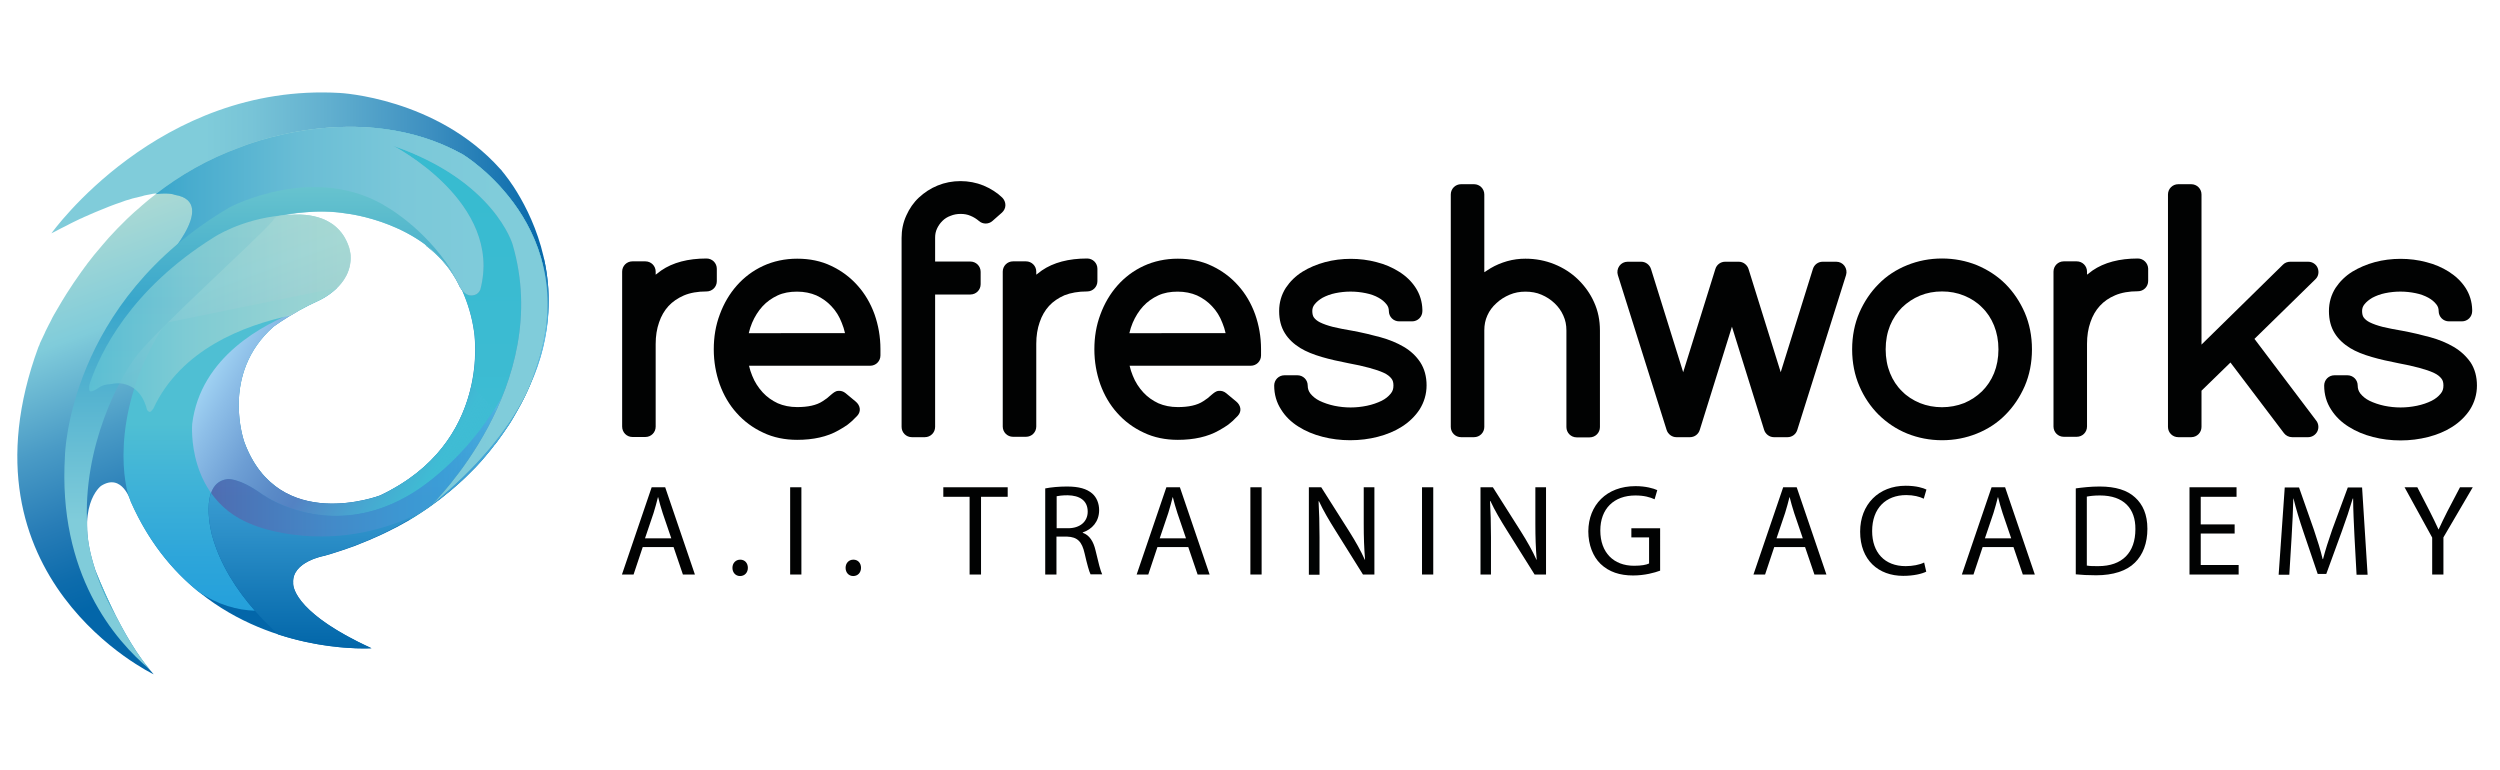<svg xmlns="http://www.w3.org/2000/svg" xmlns:xlink="http://www.w3.org/1999/xlink" id="Layer_1" x="0px" y="0px" viewBox="0 0 1312.4 404.2" style="enable-background:new 0 0 1312.4 404.2;" xml:space="preserve"> <style type="text/css"> .st0{fill:url(#SVGID_1_);} .st1{fill:url(#SVGID_00000116205291776913460260000005343142386897272740_);} .st2{fill:#0A1B21;} .st3{fill:url(#SVGID_00000014612730909315266420000015577956463943454365_);} .st4{fill:#F5E71B;} .st5{fill:url(#SVGID_00000054980745071736467130000004156635761592991660_);} .st6{fill:#4DBED4;} .st7{fill:url(#SVGID_00000119829019208005115980000007609928900905895345_);} .st8{fill:url(#SVGID_00000060743154275915128410000013051698020455148184_);} .st9{opacity:0.9;fill:url(#SVGID_00000124133279234436623160000012222382665460668818_);} .st10{fill:url(#SVGID_00000070826021501983619500000005066706444884113557_);} .st11{fill:url(#SVGID_00000018921084905598951350000016567883509769662627_);} .st12{fill:url(#SVGID_00000021109480338694793590000000056258785037387704_);} .st13{fill:url(#SVGID_00000036937239561377749080000005774565957680036741_);} .st14{fill:url(#SVGID_00000103983717769272469330000002417651624384125081_);} .st15{fill:url(#SVGID_00000120544266667673224820000000819999540805323144_);} .st16{fill:url(#SVGID_00000026135956850848744700000007867785571909836674_);} .st17{fill:url(#SVGID_00000076584885544652955300000012814440972897320364_);} .st18{fill:url(#SVGID_00000062184042215671870860000010285335952716730811_);} .st19{fill:url(#SVGID_00000174588360013855826840000004087188074471261118_);} .st20{opacity:0.8;fill:url(#SVGID_00000097495895178489427640000000445286779983943612_);} .st21{fill:#010202;} </style> <g> <g> <linearGradient id="SVGID_1_" gradientUnits="userSpaceOnUse" x1="288.15" y1="156.613" x2="27.113" y2="156.613"> <stop offset="0" style="stop-color:#0366A9"></stop> <stop offset="0.238" style="stop-color:#3D8FC0"></stop> <stop offset="0.442" style="stop-color:#61AFCF"></stop> <stop offset="0.599" style="stop-color:#78C4D7"></stop> <stop offset="0.691" style="stop-color:#80CCDA"></stop> </linearGradient> <path class="st0" d="M269.6,98L269.6,98c-1-1.5-1.9-2.8-2.7-3.9c0,0,0-0.1-0.1-0.1c-0.8-1.1-1.5-2-2.1-2.8c0,0,0,0-0.1-0.1 c-0.3-0.4-0.5-0.7-0.8-1c0,0-0.1-0.1-0.1-0.1c-0.2-0.3-0.4-0.5-0.5-0.7c0,0,0,0,0,0c-0.2-0.2-0.3-0.3-0.4-0.4c0,0,0,0-0.1-0.1 c0-0.1-0.1-0.1-0.1-0.1c-33.4-37.4-84.2-39.9-84.2-39.9c-95.1-5.5-151.4,73.7-151.4,73.7c1.7-0.9,3.4-1.7,5-2.6 c0.5-0.3,1-0.5,1.6-0.8c1.1-0.5,2.1-1.1,3.1-1.6c0.6-0.3,1.2-0.6,1.8-0.9c0.9-0.4,1.8-0.9,2.7-1.3c0.6-0.3,1.2-0.6,1.8-0.8 c0.8-0.4,1.6-0.8,2.4-1.1c0.6-0.3,1.2-0.5,1.8-0.8c0.8-0.3,1.5-0.7,2.3-1c0.6-0.2,1.1-0.5,1.7-0.7c0.8-0.3,1.5-0.6,2.2-0.9 c0.5-0.2,1-0.4,1.5-0.6c0.8-0.3,1.5-0.6,2.2-0.9c0.4-0.2,0.9-0.3,1.3-0.5c0.8-0.3,1.6-0.6,2.4-0.9c0.3-0.1,0.6-0.2,0.9-0.3 c1.1-0.4,2.1-0.7,3.1-1.1c0.2-0.1,0.4-0.1,0.5-0.2c0.8-0.3,1.6-0.5,2.4-0.7c0.3-0.1,0.6-0.2,0.9-0.3c0.6-0.2,1.2-0.4,1.8-0.5 c0.3-0.1,0.6-0.2,0.9-0.2c0.6-0.1,1.1-0.3,1.6-0.4c0.3-0.1,0.6-0.1,0.8-0.2c0.5-0.1,1-0.2,1.5-0.4c0.2-0.1,0.5-0.1,0.7-0.2 c0.5-0.1,1-0.2,1.5-0.3c0.2,0,0.4-0.1,0.6-0.1c0.5-0.1,1-0.2,1.5-0.3c0.1,0,0.3,0,0.4-0.1c0.6-0.1,1.1-0.2,1.6-0.2 c0,0,0.1,0,0.1,0c7.4-0.9,10,0.4,10,0.4c24.4,4-8,37.4-8,37.4l30.9-21.4l24.9-9.5l31.9-4l31.9,11l16.4,8l4.2,5.5 c5.9,4.5,11.4,10.3,15.5,17.4c0.8,1.4,1.5,2.8,2.2,4.3c1.6,2.2,3.4,4.1,5.9,4c2.5-0.1,3.8-1.3,4.6-2.9 c12.3-46-45.8-75.7-45.8-75.7c53.3,18.4,62.8,51.8,62.8,51.8c21.7,74.2-42.3,136.5-42.3,136.5c24.1-19.5,39.6-38.8,48.9-57 c1.1-2,2-4.1,2.9-6.1c0-0.1,0-0.1,0.1-0.2c1.8-4,3.3-8,4.5-11.9c0-0.1,0-0.1,0.1-0.2c1.2-3.9,2.2-7.8,2.9-11.6c0,0,0,0,0,0 C293.3,141.3,278.8,112.1,269.6,98z"></path> <linearGradient id="SVGID_00000160872016229801005540000007637064430362410154_" gradientUnits="userSpaceOnUse" x1="197.876" y1="339.282" x2="105.275" y2="84.863"> <stop offset="0.26" style="stop-color:#0366A9"></stop> <stop offset="0.326" style="stop-color:#0E6CAC"></stop> <stop offset="0.435" style="stop-color:#287DB7"></stop> <stop offset="0.576" style="stop-color:#4A9BC6"></stop> <stop offset="0.739" style="stop-color:#79C5D8"></stop> <stop offset="0.763" style="stop-color:#80CCDA"></stop> <stop offset="1" style="stop-color:#B1DBD3"></stop> </linearGradient> <path style="fill:url(#SVGID_00000160872016229801005540000007637064430362410154_);" d="M242.8,81 c-54.3-30.1-116.6-3.7-116.6-3.7c-17.1,6.2-31.8,14.8-44.4,24.6c-2.5,1.9-4.8,3.8-7.1,5.8c-0.3,0.3-0.7,0.6-1,0.9 c-1,0.9-2,1.7-3,2.6c-0.4,0.3-0.7,0.7-1.1,1c-1,0.9-2,1.8-2.9,2.7c-0.2,0.2-0.3,0.3-0.5,0.5c-3.2,3.1-6.2,6.2-9.1,9.4 c-0.2,0.2-0.4,0.5-0.6,0.7c-0.9,1-1.8,2-2.6,3c-0.2,0.2-0.3,0.4-0.5,0.6c-2.8,3.2-5.4,6.4-7.8,9.6c-0.1,0.1-0.1,0.1-0.1,0.2 c-0.8,1-1.5,2-2.2,3c-0.1,0.2-0.3,0.3-0.4,0.5c-3,4.2-5.7,8.2-8.1,12c-0.1,0.2-0.2,0.3-0.3,0.5c-0.6,0.9-1.1,1.8-1.6,2.6 c-0.1,0.1-0.1,0.2-0.2,0.3c-1.6,2.7-3.1,5.2-4.4,7.5c-0.1,0.1-0.1,0.3-0.2,0.4c-0.4,0.7-0.8,1.4-1.1,2.1c-0.1,0.2-0.2,0.4-0.3,0.6 c-0.3,0.7-0.7,1.3-1,1.9c0,0.1-0.1,0.1-0.1,0.2c-0.7,1.3-1.3,2.5-1.8,3.6c0,0.1-0.1,0.2-0.1,0.3c-0.2,0.5-0.4,0.9-0.6,1.3 c-0.1,0.2-0.2,0.4-0.3,0.6c-0.2,0.4-0.3,0.7-0.5,1.1c-0.1,0.2-0.2,0.4-0.3,0.6c-0.3,0.6-0.5,1.1-0.7,1.5c-0.1,0.1-0.1,0.3-0.2,0.4 c-0.1,0.2-0.2,0.4-0.2,0.6c-0.1,0.2-0.1,0.3-0.2,0.5c-0.1,0.1-0.1,0.2-0.1,0.3c-0.1,0.1-0.1,0.3-0.2,0.4c0,0.1,0,0.1-0.1,0.2 c0,0.1-0.1,0.2-0.1,0.2c-44.8,121.8,60.5,171.9,60.5,171.9C63.5,335.1,50,299.2,50,299.2c-11.2-33.6,3-44.1,3-44.1 c11.2-7.2,15.7,8.2,15.7,8.2c10.2,23.2,24.6,39.4,40.1,50.8c39.7,29.3,86.2,26.2,86.2,26.2c-38.5-17.7-41-31.1-41.1-33.8 c0-0.3,0-0.5,0-0.5c-0.7-11.2,16.4-14.2,16.4-14.2c2.6-0.7,5-1.5,7.5-2.3c0.7-0.2,1.4-0.5,2.1-0.7c1.9-0.6,3.7-1.3,5.5-1.9 c0.6-0.2,1.2-0.4,1.8-0.7c2.3-0.9,4.5-1.8,6.7-2.7c0.3-0.1,0.6-0.3,0.9-0.4c1.9-0.8,3.8-1.7,5.6-2.5c0.6-0.3,1.2-0.6,1.7-0.8 c1.7-0.8,3.4-1.7,5-2.5c0.4-0.2,0.8-0.4,1.2-0.6c2-1.1,3.9-2.1,5.8-3.2c0.4-0.2,0.7-0.4,1-0.6c1.5-0.9,3-1.8,4.5-2.8 c0.5-0.3,0.9-0.6,1.4-0.9c1.6-1.1,3.2-2.1,4.7-3.2c0.1-0.1,0.3-0.2,0.4-0.3c1.7-1.2,3.3-2.4,4.9-3.6c0.3-0.3,0.7-0.5,1-0.8 c1.3-1,2.5-2,3.7-3c0.3-0.3,0.7-0.6,1-0.8c2.9-2.5,5.7-4.9,8.2-7.4c0.3-0.3,0.6-0.6,0.9-0.9c1-1,2-2,3-3c0.3-0.3,0.5-0.5,0.8-0.8 c1.2-1.2,2.3-2.5,3.4-3.7c0.1-0.2,0.3-0.3,0.4-0.5c0.9-1.1,1.8-2.1,2.7-3.2c0.3-0.3,0.6-0.7,0.9-1.1c0.8-0.9,1.5-1.9,2.2-2.8 c0.2-0.3,0.4-0.6,0.7-0.8c0.9-1.1,1.7-2.3,2.5-3.4c0.3-0.4,0.5-0.7,0.8-1.1c0.6-0.8,1.1-1.6,1.6-2.3c0.3-0.4,0.6-0.9,0.9-1.3 c0.5-0.7,1-1.5,1.5-2.2c0.3-0.5,0.6-0.9,0.9-1.4c0.5-0.8,1-1.7,1.5-2.5c0.3-0.5,0.6-1,0.9-1.6c0.3-0.5,0.5-0.9,0.8-1.4 c0.3-0.6,0.6-1.1,0.9-1.6c0.2-0.3,0.3-0.6,0.5-0.9c0.7-1.2,1.3-2.4,1.8-3.5c0.1-0.1,0.1-0.2,0.2-0.3c0.3-0.7,0.6-1.3,0.9-1.9 c3.8-8,5.2-13.1,5.2-13.1C307.8,119.9,242.8,81,242.8,81z M199.5,260.1c0,0-53.3,20.4-71.2-27.9c0,0-13-35.9,15.4-60.8 c0,0,5.3-3.9,13.3-8.4c3-1.7,6.4-3.4,10.1-5.1c0,0,17.9-7.5,16.9-23.9c0,0-1.4-24.8-34.7-21c9.8-1.9,21-2.8,32.6-0.9 c0,0,40.5,4.4,57.7,34.4c1.1,2,2.1,4.1,3.1,6.2c2.8,6.4,5,13.4,6.1,21.1C248.8,173.9,258.8,232.2,199.5,260.1z"></path> <path class="st2" d="M232,261.1c-0.3,0.3-0.7,0.5-1,0.8C231.4,261.6,231.7,261.4,232,261.1z"></path> <path class="st2" d="M245.9,249c-0.3,0.3-0.6,0.6-0.9,0.9C245.3,249.6,245.6,249.3,245.9,249z"></path> <path class="st2" d="M236.8,257.3c-0.3,0.3-0.7,0.6-1,0.8C236.1,257.8,236.4,257.6,236.8,257.3z"></path> <path class="st2" d="M187.2,286.1c-0.6,0.2-1.2,0.4-1.8,0.7C186,286.6,186.6,286.3,187.2,286.1z"></path> <path class="st2" d="M215.2,272.6c-0.4,0.2-0.7,0.4-1,0.6C214.5,273,214.8,272.8,215.2,272.6z"></path> <path class="st2" d="M194.9,283c-0.3,0.1-0.6,0.3-0.9,0.4C194.2,283.3,194.5,283.1,194.9,283z"></path> <path class="st2" d="M208.3,276.5c-0.4,0.2-0.8,0.4-1.2,0.6C207.5,276.9,207.9,276.7,208.3,276.5z"></path> <path class="st2" d="M202.2,279.6c-0.6,0.3-1.2,0.6-1.7,0.8C201,280.2,201.6,279.9,202.2,279.6z"></path> <path class="st2" d="M226.1,265.5c-0.1,0.1-0.3,0.2-0.4,0.3C225.9,265.7,226,265.6,226.1,265.5z"></path> <path class="st2" d="M179.9,288.7c-0.7,0.2-1.4,0.5-2.1,0.7C178.5,289.2,179.2,289,179.9,288.7z"></path> <path class="st2" d="M221,268.9c-0.5,0.3-0.9,0.6-1.4,0.9C220.1,269.5,220.6,269.2,221,268.9z"></path> <path class="st2" d="M257.1,236.8c-0.3,0.3-0.6,0.7-0.9,1.1C256.5,237.5,256.8,237.1,257.1,236.8z"></path> <path class="st2" d="M253.5,241c-0.1,0.2-0.3,0.3-0.4,0.5C253.2,241.3,253.4,241.2,253.5,241z"></path> <path class="st2" d="M248.9,246c0.3-0.3,0.5-0.5,0.8-0.8C249.4,245.4,249.2,245.7,248.9,246z"></path> <path class="st2" d="M153.9,306.5c0-0.3,0-0.5,0-0.5S153.9,306.1,153.9,306.5z"></path> <linearGradient id="SVGID_00000066478643938729375060000009460277478537711776_" gradientUnits="userSpaceOnUse" x1="241.12" y1="8.784" x2="241.12" y2="286.913"> <stop offset="0" style="stop-color:#34BACE"></stop> <stop offset="0.907" style="stop-color:#3FBCD4"></stop> </linearGradient> <path style="fill:url(#SVGID_00000066478643938729375060000009460277478537711776_);" d="M242.8,81c-15.9-8.8-32.4-12.8-47.9-14 c-1.1,15.4,4.1,28.4,19.2,39.9c12.7,9.7,24.8,21,28.6,37.1c0.6,2.5,0,4.6-1.2,6.2c0.4,0.9,0.9,1.7,1.3,2.6 c2.8,6.4,5,13.4,6.1,21.1c0,0,9.4,54.7-44,83.5c3.7,4.9,7.1,10,10,15.4c0.1-0.1,0.2-0.1,0.3-0.2c1.5-0.9,3-1.8,4.5-2.8 c0.5-0.3,0.9-0.6,1.4-0.9c1.6-1.1,3.2-2.1,4.7-3.2c0.1-0.1,0.3-0.2,0.4-0.3c1.7-1.2,3.3-2.4,4.9-3.6c0.3-0.3,0.7-0.5,1-0.8 c1.3-1,2.5-2,3.7-3c0.3-0.3,0.7-0.6,1-0.8c2.9-2.5,5.7-4.9,8.2-7.4c0.3-0.3,0.6-0.6,0.9-0.9c1-1,2-2,3-3c0.3-0.3,0.5-0.5,0.8-0.8 c1.2-1.2,2.3-2.5,3.4-3.7c0.1-0.2,0.3-0.3,0.4-0.5c0.9-1.1,1.8-2.1,2.7-3.2c0.3-0.3,0.6-0.7,0.9-1.1c0.8-0.9,1.5-1.9,2.2-2.8 c0.2-0.3,0.4-0.6,0.7-0.8c0.9-1.1,1.7-2.3,2.5-3.4c0.3-0.4,0.5-0.7,0.8-1.1c0.6-0.8,1.1-1.6,1.6-2.3c0.3-0.4,0.6-0.9,0.9-1.3 c0.5-0.7,1-1.5,1.5-2.2c0.3-0.5,0.6-0.9,0.9-1.4c0.5-0.8,1-1.7,1.5-2.5c0.3-0.5,0.6-1,0.9-1.6c0.3-0.5,0.5-0.9,0.8-1.4 c0.3-0.6,0.6-1.1,0.9-1.6c0.2-0.3,0.3-0.6,0.5-0.9c0.7-1.2,1.3-2.4,1.8-3.5c0.1-0.1,0.1-0.2,0.2-0.3c0.3-0.7,0.6-1.3,0.9-1.9 c3.8-8,5.2-13.1,5.2-13.1C307.8,119.9,242.8,81,242.8,81z"></path> <path class="st4" d="M68.7,263.4c0,0-0.3-0.9-0.8-2.2C68.4,262.6,68.7,263.4,68.7,263.4z"></path> <linearGradient id="SVGID_00000178905431234825222900000010621895095163954346_" gradientUnits="userSpaceOnUse" x1="120.963" y1="320.668" x2="120.963" y2="151.215"> <stop offset="0" style="stop-color:#24A0DB"></stop> <stop offset="0.162" style="stop-color:#2DA5DA"></stop> <stop offset="0.431" style="stop-color:#42B5D7"></stop> <stop offset="0.581" style="stop-color:#4FBFD3"></stop> </linearGradient> <path style="fill:url(#SVGID_00000178905431234825222900000010621895095163954346_);" d="M111.3,281c0,0-7.5-27.4,8-29.4 c0,0,6-1,18.4,8c0,0,1.2,0.9,3.4,2.1l3.8-6.2c-6.7-4.9-12.6-12.3-16.7-23.3c0,0-13-35.9,15.4-60.8c0,0,5.3-3.9,13.3-8.4 c3-1.7,6.4-3.4,10.1-5.1c0,0,5.2-2.2,9.9-6.8l-90,18.4c-28,43.2-22.8,81.4-19.1,91.6c0.6,1.3,0.8,2.2,0.8,2.2 c9.2,20.8,21.7,36.1,35.4,47.2c10.5,7.2,20.8,9.8,29.8,10.1C124.2,309.7,115.5,296.3,111.3,281z"></path> <path class="st6" d="M50,299.2c-0.4-1.3-0.8-2.6-1.1-3.8c2.4,8.8,6.1,18,11.7,27.4C54.1,310,50,299.2,50,299.2z"></path> <linearGradient id="SVGID_00000109015833725560166180000001357921377551981200_" gradientUnits="userSpaceOnUse" x1="112.66" y1="192.993" x2="239.404" y2="269.148"> <stop offset="0" style="stop-color:#9FD1F2"></stop> <stop offset="8.578157e-02" style="stop-color:#8EBFE8"></stop> <stop offset="0.263" style="stop-color:#6D9ED4"></stop> <stop offset="0.403" style="stop-color:#5A8AC7"></stop> <stop offset="0.489" style="stop-color:#5382C3"></stop> <stop offset="0.683" style="stop-color:#48A4D0"></stop> <stop offset="0.856" style="stop-color:#3FBCD4"></stop> <stop offset="0.871" style="stop-color:#3FBCD4;stop-opacity:0.898"></stop> <stop offset="1" style="stop-color:#3FBCD4;stop-opacity:0"></stop> </linearGradient> <path style="fill:url(#SVGID_00000109015833725560166180000001357921377551981200_);" d="M199.5,260.1c0,0-53.3,20.4-71.2-27.9 c0,0-13-35.9,15.4-60.8c0,0,5.1-3.8,13-8.2c-18.2,6.8-51.4,24-55.8,59.3c0,0-3.5,39.8,32.4,53.3c0,0,40.3,16.9,87-6.4 c22.8-14.7,37.5-32,46.8-46.2l-19.6-20.9C243.3,221.2,231.5,245.1,199.5,260.1z"></path> <linearGradient id="SVGID_00000080897682375163046710000002351782142139726482_" gradientUnits="userSpaceOnUse" x1="198.817" y1="340.422" x2="198.817" y2="134.984"> <stop offset="0" style="stop-color:#0366A9"></stop> <stop offset="2.894473e-02" style="stop-color:#066AAC"></stop> <stop offset="0.292" style="stop-color:#2C8FC8"></stop> <stop offset="0.519" style="stop-color:#48ACDC"></stop> <stop offset="0.696" style="stop-color:#5ABDE8"></stop> <stop offset="0.803" style="stop-color:#60C4EC"></stop> <stop offset="1" style="stop-color:#0366A9"></stop> </linearGradient> <path style="fill:url(#SVGID_00000080897682375163046710000002351782142139726482_);" d="M195,340.3 c-43.3-19.9-41.1-34.4-41.1-34.4c-0.7-11.2,16.4-14.2,16.4-14.2c66.8-19.2,95.1-62.4,105.4-84.1c14.1-27.5,14.3-52.7,9.7-72.6 c-7,90-70,124.6-70,124.6c-34.7,20.7-64.5,7.7-74.3,2.1c-2.2-1.3-3.4-2.1-3.4-2.1c-12.5-9-18.4-8-18.4-8c-15.4,2-8,29.4-8,29.4 c4.2,15.3,12.9,28.6,22.5,39.6c4,4.6,8.2,8.7,12.3,12.5C172.9,341.8,195,340.3,195,340.3z"></path> <linearGradient id="SVGID_00000012435751007047057360000009666405610649676202_" gradientUnits="userSpaceOnUse" x1="110.763" y1="248.48" x2="266.979" y2="248.48"> <stop offset="0" style="stop-color:#5168AF"></stop> <stop offset="9.305651e-02" style="stop-color:#4E70B5"></stop> <stop offset="0.398" style="stop-color:#4589C8"></stop> <stop offset="0.639" style="stop-color:#3E97D3"></stop> <stop offset="0.784" style="stop-color:#3C9DD7"></stop> <stop offset="0.786" style="stop-color:#3C9DD7;stop-opacity:0.992"></stop> <stop offset="1" style="stop-color:#3C9DD7;stop-opacity:0"></stop> </linearGradient> <path style="opacity:0.9;fill:url(#SVGID_00000012435751007047057360000009666405610649676202_);" d="M254.1,240.3 C254.1,240.3,254.2,240.3,254.1,240.3c0.9-1,1.7-2,2.5-2.9c0,0,0.1-0.1,0.1-0.1c0.8-0.9,1.5-1.8,2.2-2.8c0-0.1,0.1-0.1,0.1-0.2 c0.7-0.9,1.4-1.8,2.1-2.7c0-0.1,0.1-0.1,0.1-0.2c0.7-0.9,1.3-1.8,2-2.7c0,0,0.1-0.1,0.1-0.1c0.6-0.9,1.3-1.8,1.9-2.7c0,0,0,0,0,0 c0.6-0.9,1.2-1.8,1.8-2.7l-7.6-8.1c-20,31.2-44,44.4-44,44.4c-34.7,20.7-64.5,7.7-74.3,2.1c-2.2-1.3-3.4-2.1-3.4-2.1 c-12.5-9-18.4-8-18.4-8c-4.6,0.6-7.2,3.5-8.5,7.3c4.8,6.8,11.9,13,22.4,16.9c0,0,40.3,16.9,87-6.4c0,0,0,0,0,0 c12.8-8.2,23.1-17.3,31.2-26.2c0,0,0,0,0,0C252.4,242.3,253.3,241.3,254.1,240.3z"></path> <linearGradient id="SVGID_00000071518633604184146740000004113136997869502092_" gradientUnits="userSpaceOnUse" x1="294.769" y1="302.119" x2="203.125" y2="50.33"> <stop offset="0" style="stop-color:#0366A9"></stop> <stop offset="1" style="stop-color:#80CCDA"></stop> </linearGradient> <path style="fill:url(#SVGID_00000071518633604184146740000004113136997869502092_);" d="M236.3,141.4c0,0.1,0.1,0.1,0.1,0.2 C236.3,141.6,236.3,141.5,236.3,141.4z"></path> <linearGradient id="SVGID_00000025400303913398346770000014087280419840347291_" gradientUnits="userSpaceOnUse" x1="294.297" y1="306.511" x2="200.564" y2="48.983"> <stop offset="0" style="stop-color:#0366A9"></stop> <stop offset="1" style="stop-color:#80CCDA"></stop> </linearGradient> <path style="fill:url(#SVGID_00000025400303913398346770000014087280419840347291_);" d="M232.5,136.8c0,0.1,0.1,0.1,0.1,0.2 C232.6,137,232.5,136.9,232.5,136.8z"></path> <linearGradient id="SVGID_00000153698000080680278020000012877801749448101539_" gradientUnits="userSpaceOnUse" x1="289.917" y1="301.604" x2="199.298" y2="52.631"> <stop offset="0" style="stop-color:#0366A9"></stop> <stop offset="1" style="stop-color:#80CCDA"></stop> </linearGradient> <path style="fill:url(#SVGID_00000153698000080680278020000012877801749448101539_);" d="M228.4,132.8 C228.5,132.8,228.5,132.8,228.4,132.8C228.5,132.8,228.5,132.8,228.4,132.8z"></path> <linearGradient id="SVGID_00000034792965731517586890000013454174847436247429_" gradientUnits="userSpaceOnUse" x1="288.153" y1="130.975" x2="27.109" y2="130.975"> <stop offset="0" style="stop-color:#0366A9"></stop> <stop offset="0.238" style="stop-color:#3D8FC0"></stop> <stop offset="0.442" style="stop-color:#61AFCF"></stop> <stop offset="0.599" style="stop-color:#78C4D7"></stop> <stop offset="0.691" style="stop-color:#80CCDA"></stop> </linearGradient> <path style="fill:url(#SVGID_00000034792965731517586890000013454174847436247429_);" d="M224.2,129.2c1.5,1.1,2.9,2.3,4.3,3.6 C227,131.5,225.6,130.3,224.2,129.2z"></path> <linearGradient id="SVGID_00000031172605393123972700000011553263531580960696_" gradientUnits="userSpaceOnUse" x1="288.166" y1="134.842" x2="27.064" y2="134.842"> <stop offset="0" style="stop-color:#0366A9"></stop> <stop offset="0.238" style="stop-color:#3D8FC0"></stop> <stop offset="0.442" style="stop-color:#61AFCF"></stop> <stop offset="0.599" style="stop-color:#78C4D7"></stop> <stop offset="0.691" style="stop-color:#80CCDA"></stop> </linearGradient> <path style="fill:url(#SVGID_00000031172605393123972700000011553263531580960696_);" d="M228.5,132.8c1.4,1.3,2.7,2.6,4,4 C231.2,135.4,229.9,134.1,228.5,132.8z"></path> <linearGradient id="SVGID_00000089545746141036386920000011136714278260515509_" gradientUnits="userSpaceOnUse" x1="288.155" y1="139.221" x2="27.099" y2="139.221"> <stop offset="0" style="stop-color:#0366A9"></stop> <stop offset="0.238" style="stop-color:#3D8FC0"></stop> <stop offset="0.442" style="stop-color:#61AFCF"></stop> <stop offset="0.599" style="stop-color:#78C4D7"></stop> <stop offset="0.691" style="stop-color:#80CCDA"></stop> </linearGradient> <path style="fill:url(#SVGID_00000089545746141036386920000011136714278260515509_);" d="M232.6,137c1.3,1.4,2.5,2.9,3.6,4.4 C235.1,139.9,233.9,138.4,232.6,137z"></path> <linearGradient id="SVGID_00000071533221445089893990000015643556862052122542_" gradientUnits="userSpaceOnUse" x1="288.174" y1="144.115" x2="27.02" y2="144.115"> <stop offset="0" style="stop-color:#0366A9"></stop> <stop offset="0.238" style="stop-color:#3D8FC0"></stop> <stop offset="0.442" style="stop-color:#61AFCF"></stop> <stop offset="0.599" style="stop-color:#78C4D7"></stop> <stop offset="0.691" style="stop-color:#80CCDA"></stop> </linearGradient> <path style="fill:url(#SVGID_00000071533221445089893990000015643556862052122542_);" d="M236.4,141.6c1.1,1.6,2.2,3.2,3.2,5 C238.6,144.9,237.5,143.2,236.4,141.6z"></path> <linearGradient id="SVGID_00000094591155286611062260000008194187206895199651_" gradientUnits="userSpaceOnUse" x1="250.567" y1="320.104" x2="157.966" y2="65.687"> <stop offset="0" style="stop-color:#0366A9"></stop> <stop offset="1" style="stop-color:#80CCDA"></stop> </linearGradient> <path style="fill:url(#SVGID_00000094591155286611062260000008194187206895199651_);" d="M242.8,81 c-54.3-30.1-116.6-3.7-116.6-3.7c-17.1,6.2-31.8,14.8-44.4,24.6c7.4-0.9,10,0.4,10,0.4c24.4,4-8,37.4-8,37.4l30.9-21.4l24.9-9.5 l31.9-4l31.9,11l16.4,8l4.2,5.5c0,0,0,0,0,0c1.5,1.1,2.9,2.3,4.3,3.6c0,0,0.1,0.1,0.1,0.1c1.4,1.3,2.7,2.6,4,4 c0,0.1,0.1,0.1,0.1,0.2c1.3,1.4,2.5,2.9,3.6,4.4c0,0.1,0.1,0.1,0.1,0.2c1.1,1.6,2.2,3.2,3.2,5c0.8,1.4,1.5,2.8,2.2,4.3 c1.6,2.2,3.4,4.1,5.9,4c2.5-0.1,3.8-1.3,4.6-2.9c12.3-46-45.8-75.7-45.8-75.7c53.3,18.4,62.8,51.8,62.8,51.8 c21.7,74.2-42.3,136.5-42.3,136.5c24.1-19.5,39.5-38.8,48.9-57c3.8-7.9,5.2-13,5.2-13C307.8,119.9,242.8,81,242.8,81z"></path> <linearGradient id="SVGID_00000017480011093353618790000012968615190400386696_" gradientUnits="userSpaceOnUse" x1="81.178" y1="165.597" x2="342.219" y2="165.597"> <stop offset="0" style="stop-color:#38A6CB"></stop> <stop offset="7.016034e-02" style="stop-color:#48ACCE"></stop> <stop offset="0.291" style="stop-color:#69BDD5"></stop> <stop offset="0.502" style="stop-color:#7BC8D9"></stop> <stop offset="0.691" style="stop-color:#80CCDA"></stop> </linearGradient> <path style="fill:url(#SVGID_00000017480011093353618790000012968615190400386696_);" d="M242.8,81 c-54.3-30.1-116.6-3.7-116.6-3.7c-17.1,6.2-31.8,14.8-44.4,24.6c7.4-0.9,10,0.4,10,0.4c24.4,4-8,37.4-8,37.4l30.9-21.4l24.9-9.5 l31.9-4l31.9,11l16.4,8l4.2,5.5c0,0,0,0,0,0c1.5,1.1,2.9,2.3,4.3,3.6c0,0,0.1,0.1,0.1,0.1c1.4,1.3,2.7,2.6,4,4 c0,0.1,0.1,0.1,0.1,0.2c1.3,1.4,2.5,2.9,3.6,4.4c0,0.1,0.1,0.1,0.1,0.2c1.1,1.6,2.2,3.2,3.2,5c0.8,1.4,1.5,2.8,2.2,4.3 c1.6,2.2,3.4,4.1,5.9,4c2.5-0.1,3.8-1.3,4.6-2.9c12.3-46-45.8-75.7-45.8-75.7c53.3,18.4,62.8,51.8,62.8,51.8 c21.7,74.2-42.3,136.5-42.3,136.5c24.1-19.5,39.5-38.8,48.9-57c3.8-7.9,5.2-13,5.2-13C307.8,119.9,242.8,81,242.8,81z"></path> <linearGradient id="SVGID_00000093891071434009703490000018035128136770171782_" gradientUnits="userSpaceOnUse" x1="136.614" y1="98.196" x2="136.614" y2="351.506"> <stop offset="0" style="stop-color:#67C3CE"></stop> <stop offset="0.241" style="stop-color:#38A6CB"></stop> <stop offset="0.408" style="stop-color:#51B1CF"></stop> <stop offset="0.691" style="stop-color:#80CCDA"></stop> </linearGradient> <path style="fill:url(#SVGID_00000093891071434009703490000018035128136770171782_);" d="M204,109.2c-37.9-24.4-83.2-0.5-83.2-0.5 c-85.2,49.8-86.7,130.5-86.7,130.5c-3.8,62.1,26.1,96.9,44.6,112.3c-7-8.2-13.2-19.1-18.1-28.7c-5.5-9.4-9.3-18.6-11.7-27.4 c-2.2-7.5-3.1-13.8-3.1-18.9c-2.6-42.6,17.5-79.2,26.2-90.1c12.4-15.5,61.9-59.8,71.3-70.6c0,0,0,0,0,0c0.3-0.7,0.8-1.3,1.6-1.8 c0.2-0.2,0.3-0.4,0.3-0.4l0.2,0.1c0.4-0.2,0.9-0.4,1.5-0.5c4.1-0.7,8.3-1.5,12.5-1.7c7.2-0.7,14.8-0.7,22.6,0.6 c0,0,40.3,4.4,57.5,34.2C226,121.9,204,109.2,204,109.2z"></path> <linearGradient id="SVGID_00000084517178882852225190000004604003236373207743_" gradientUnits="userSpaceOnUse" x1="46.719" y1="164.493" x2="184.042" y2="164.493"> <stop offset="0" style="stop-color:#5EC2D5"></stop> <stop offset="0.367" style="stop-color:#89CED4"></stop> <stop offset="0.761" style="stop-color:#A6D7D3"></stop> <stop offset="1" style="stop-color:#B0DBD2"></stop> </linearGradient> <path style="opacity:0.8;fill:url(#SVGID_00000084517178882852225190000004604003236373207743_);" d="M156.7,163.2 c0.1-0.1,0.2-0.1,0.3-0.2c3-1.7,6.4-3.4,10.1-5.1c0,0,5.2-2.2,9.9-6.8c0,0,0,0,0,0c3.5-3.4,6.6-8.1,7.1-14.3c0-0.5,0-0.9,0-1.4 c0-0.2,0-0.4,0-0.6c0,0,0,0,0,0c0-0.3,0-0.5,0-0.8c0,0,0-0.1,0-0.2c0,0,0,0,0,0c0-0.1,0-0.4-0.1-0.6c0,0,0,0,0-0.1 c0-0.3-0.1-0.6-0.2-1c0,0,0-0.1,0-0.1c-0.1-0.4-0.2-0.8-0.3-1.3c0-0.1,0-0.1,0-0.2c-0.1-0.5-0.3-1-0.5-1.5c0-0.1,0-0.1-0.1-0.2 c-0.2-0.5-0.4-1.1-0.7-1.7c0,0,0-0.1-0.1-0.1c-0.3-0.6-0.6-1.2-0.9-1.9c0,0,0,0,0,0c-1.1-2-2.6-4-4.7-5.9c0,0,0,0-0.1-0.1 c-0.7-0.6-1.4-1.2-2.2-1.7c-0.1,0-0.1-0.1-0.2-0.1c-0.8-0.5-1.7-1-2.6-1.5c-0.1,0-0.2-0.1-0.2-0.1c-0.9-0.5-1.9-0.9-3-1.2 c-0.1,0-0.2-0.1-0.3-0.1c-1.1-0.4-2.3-0.7-3.5-0.9c-0.1,0-0.2,0-0.3-0.1c-1.3-0.3-2.6-0.5-4.1-0.6c-0.1,0-0.1,0-0.2,0 c-1.5-0.1-3.1-0.2-4.8-0.1c0,0,0,0,0,0c-1.8,0-3.6,0.2-5.6,0.4c0.4-0.1,0.7-0.1,1.1-0.2c-0.8,0.1-1.6,0.1-2.5,0.2 c-21.7,2-35.9,11.6-35.9,11.6C68.5,152,52.6,185,47,201.7c-0.2,0.9-0.3,1.9-0.2,2.8c0.3,2.7,5-1,6-1.6c1.5-0.8,3.1-1.1,4.9-1.2 c3-0.6,5.2-0.5,5.2-0.5c9.5,1,13,8.6,14.3,14c0.7,1,1.5,1.4,2.2,0.6c0.4-0.4,0.8-0.9,1.1-1.3c14.3-30.9,47.3-43.7,72.1-48.9 C153.8,164.9,155.2,164.1,156.7,163.2C156.7,163.2,156.7,163.2,156.7,163.2z"></path> </g> <g> <path class="st21" d="M964,137.4h-7.2c-2.3,0-4.4,1.5-5.1,3.8l-16.9,54.2l-16.9-54.2c-0.7-2.2-2.8-3.8-5.1-3.8h-7.2 c-2.3,0-4.4,1.5-5.1,3.8l-16.9,54.2l-16.9-54.2c-0.7-2.2-2.8-3.8-5.1-3.8h-7.2c-1.7,0-3.3,0.8-4.3,2.2c-1,1.4-1.3,3.2-0.8,4.8 l25.6,81.3c0.7,2.2,2.8,3.8,5.1,3.8h7.2c2.3,0,4.4-1.5,5.1-3.8l16.9-54.2l16.9,54.2c0.7,2.2,2.8,3.8,5.1,3.8h7.2 c2.3,0,4.4-1.5,5.1-3.8l25.6-81.3c0.5-1.6,0.2-3.4-0.8-4.8C967.3,138.2,965.7,137.4,964,137.4z"></path> <path class="st21" d="M1052.8,149.1c-4.2-4.2-9.3-7.5-15-9.9c-5.7-2.3-11.9-3.5-18.3-3.5c-6.5,0-12.6,1.2-18.3,3.5 c-5.7,2.3-10.8,5.6-15,9.9c-4.2,4.2-7.6,9.3-10.1,15c-2.5,5.8-3.8,12.3-3.8,19.3c0,7,1.3,13.5,3.8,19.3c2.5,5.8,5.9,10.8,10.1,15 c4.3,4.2,9.3,7.6,15,9.9c5.7,2.3,11.9,3.5,18.3,3.5c6.5,0,12.6-1.2,18.3-3.5c5.7-2.3,10.8-5.6,15-9.9c4.2-4.2,7.6-9.3,10.1-15 c2.5-5.8,3.8-12.3,3.8-19.3c0-7-1.3-13.5-3.8-19.3C1060.4,158.4,1057,153.3,1052.8,149.1z M1007.9,211.6c-3.6-1.5-6.8-3.5-9.4-6.2 c-2.7-2.6-4.8-5.8-6.3-9.5c-1.5-3.7-2.3-7.9-2.3-12.5c0-4.6,0.8-8.8,2.3-12.5c1.5-3.7,3.7-6.9,6.3-9.5c2.7-2.6,5.8-4.7,9.4-6.2 c3.6-1.5,7.5-2.2,11.6-2.2c4.1,0,7.9,0.7,11.6,2.2c3.6,1.5,6.8,3.5,9.4,6.2c2.7,2.6,4.8,5.8,6.3,9.5c1.5,3.7,2.3,7.9,2.3,12.5 c0,4.6-0.8,8.8-2.3,12.5c-1.5,3.7-3.7,6.9-6.3,9.5c-2.7,2.6-5.8,4.7-9.4,6.2C1023.8,214.5,1015.1,214.5,1007.9,211.6z"></path> <path class="st21" d="M1122.3,135.7c-9.7,0-17.7,2.1-23.8,6.3c-1,0.7-2,1.5-2.9,2.2v-1.6c0-3-2.4-5.4-5.4-5.4h-6.8 c-3,0-5.4,2.4-5.4,5.4v81.3c0,3,2.4,5.4,5.4,5.4h6.8c3,0,5.4-2.4,5.4-5.4v-43.4c0-4.2,0.6-8,1.8-11.4c1.1-3.3,2.8-6.2,4.9-8.5 c2.2-2.4,4.8-4.2,8.1-5.6c3.3-1.4,7.3-2.1,11.9-2.1c3,0,5.4-2.4,5.4-5.4v-6.5C1127.6,138.1,1125.2,135.7,1122.3,135.7z"></path> <path class="st21" d="M1183.5,177.9l32-31.3c1.6-1.5,2-3.8,1.2-5.9c-0.8-2-2.8-3.3-5-3.3h-9.4c-1.4,0-2.8,0.5-3.8,1.5l-42.8,42 v-78.8c0-3-2.4-5.4-5.4-5.4h-6.8c-3,0-5.4,2.4-5.4,5.4v122c0,3,2.4,5.4,5.4,5.4h6.8c3,0,5.4-2.4,5.4-5.4v-19l15.2-14.8l28.1,37.1 c1,1.3,2.6,2.1,4.3,2.1h8.4c2,0,3.9-1.2,4.8-3c0.9-1.8,0.7-4-0.5-5.6L1183.5,177.9z"></path> <path class="st21" d="M1287.9,182c-3.4-2-7.5-3.7-12.2-5c-4.4-1.2-9.4-2.4-14.8-3.4c-3.7-0.6-7.1-1.3-10.1-2 c-2.7-0.7-5-1.5-6.8-2.4c-1.4-0.7-2.5-1.6-3.2-2.6c-0.5-0.7-0.8-1.9-0.8-3.3c0-1.4,0.4-2.5,1.2-3.5c1.1-1.4,2.5-2.5,4.2-3.5 c1.9-1,4.2-1.9,6.7-2.4c5.3-1.1,10.7-1.1,16,0c2.5,0.5,4.7,1.3,6.7,2.4c1.8,1,3.1,2.1,4.2,3.5c0.8,1,1.2,2.1,1.2,3.5 c0,3,2.4,5.4,5.4,5.4h6.8c0,0,0,0,0,0c3,0,5.4-2.4,5.4-5.4c0-0.2,0-0.5,0-0.7c-0.1-4.2-1.3-8.1-3.5-11.5c-2.2-3.4-5.2-6.2-8.8-8.5 c-3.5-2.2-7.4-3.9-11.8-5c-8.6-2.3-18.4-2.3-27,0c-4.4,1.2-8.3,2.9-11.8,5c-3.7,2.3-6.6,5.2-8.8,8.5c-2.3,3.6-3.5,7.7-3.5,12.2 c0,4.5,1,8.4,3,11.6c1.9,3.1,4.7,5.7,8.1,7.8c3.1,1.9,6.9,3.4,11.4,4.7c4.1,1.2,8.9,2.3,14.1,3.3c3.8,0.7,7.5,1.5,10.8,2.4 c3,0.8,5.7,1.7,7.8,2.7c1.7,0.8,3,1.8,3.9,3c0.7,0.9,1,2,1,3.6c0,1.7-0.4,3-1.4,4.2c-1.2,1.5-2.8,2.8-4.8,3.8 c-2.2,1.1-4.8,2-7.7,2.6c-5.8,1.2-11.4,1.2-17.2,0c-2.8-0.6-5.4-1.5-7.7-2.6c-2-1-3.6-2.3-4.8-3.8c-0.9-1.2-1.4-2.5-1.4-4.2 c0-3-2.4-5.4-5.4-5.4h-6.8c-3,0-5.4,2.4-5.4,5.4c0,4.6,1.2,8.9,3.7,12.7c2.3,3.6,5.4,6.6,9.3,9c3.6,2.3,7.9,4.1,12.6,5.3 c4.6,1.2,9.5,1.8,14.5,1.8c5,0,9.8-0.6,14.5-1.8c4.7-1.2,9-3,12.6-5.3c3.8-2.4,7-5.5,9.3-9c2.4-3.8,3.7-8.1,3.7-12.7 c0-4.6-1.1-8.7-3.3-12.1C1294.6,186.9,1291.7,184.2,1287.9,182z"></path> <path class="st21" d="M332,229.4h6.8c3,0,5.4-2.4,5.4-5.4v-43.4c0-4.2,0.6-8,1.8-11.4c1.1-3.3,2.8-6.2,4.9-8.5 c2.1-2.3,4.9-4.2,8.1-5.6c3.3-1.4,7.3-2.1,11.9-2.1c3,0,5.4-2.4,5.4-5.4v-6.5c0-3-2.4-5.4-5.4-5.4c-9.7,0-17.7,2.1-23.8,6.3 c-1,0.7-2,1.5-2.9,2.2v-1.6c0-3-2.4-5.4-5.4-5.4H332c-3,0-5.4,2.4-5.4,5.4v81.3C326.6,227,329,229.4,332,229.4z"></path> <path class="st21" d="M473.3,154.6v69.5c0,3,2.4,5.4,5.4,5.4h6.8c3,0,5.4-2.4,5.4-5.4v-69.5h18.5c3,0,5.4-2.4,5.4-5.4v-6.5 c0-3-2.4-5.4-5.4-5.4h-18.5v-12.5c0-1.8,0.3-3.3,1-4.8c0.7-1.5,1.6-2.8,2.8-4c1.2-1.2,2.6-2.1,4.3-2.7c1.7-0.7,3.4-1,5.3-1 c1.9,0,3.6,0.3,5.2,1c1.7,0.7,3.1,1.6,4.4,2.7c2,1.8,5.1,1.8,7.1,0l5-4.4c1.1-1,1.8-2.4,1.8-3.9c0-1.5-0.6-2.9-1.7-4 c-2.7-2.6-6-4.7-9.8-6.3c-7.6-3.1-16.6-3.1-24.1,0c-3.7,1.5-7,3.7-9.8,6.3c-2.8,2.6-5,5.8-6.6,9.4c-1.7,3.7-2.5,7.6-2.5,11.8v12.5 V154.6z"></path> <path class="st21" d="M570.7,153c3,0,5.4-2.4,5.4-5.4v-6.5c0-3-2.4-5.4-5.4-5.4c-9.7,0-17.7,2.1-23.8,6.3c-1,0.7-2,1.5-2.9,2.2 v-1.6c0-3-2.4-5.4-5.4-5.4h-6.8c-3,0-5.4,2.4-5.4,5.4v81.3c0,3,2.4,5.4,5.4,5.4h6.8c3,0,5.4-2.4,5.4-5.4v-43.4 c0-4.2,0.6-8,1.8-11.4c1.1-3.3,2.8-6.2,4.9-8.5c2.1-2.3,4.9-4.2,8.1-5.6C562.1,153.7,566.1,153,570.7,153z"></path> <path class="st21" d="M574.5,183.4c0,6.5,1.1,12.6,3.1,18.3c2.1,5.8,5.1,10.9,8.9,15.1c3.8,4.3,8.5,7.8,13.9,10.3 c5.4,2.6,11.5,3.8,17.9,3.8c8.4,0,15.8-1.6,21.7-5c4-2.3,5.6-3.2,9.8-7.6c2.3-2.5,1.5-5.6-0.8-7.5l-5.3-4.4 c-1.1-0.9-2.5-1.4-4-1.2c-1.4,0.1-2.5,1.1-3.6,2c-3,2.5-1.4,1.4-4.4,3.4c-3.3,2.2-7.9,3.1-13.4,3.1c-3.8,0-7.2-0.7-10.2-2 c-3-1.4-5.7-3.3-7.9-5.7c-2.3-2.5-4.2-5.4-5.5-8.7c-0.7-1.7-1.3-3.5-1.7-5.3h63.6c3,0,5.4-2.4,5.4-5.4v-3.3 c0-6.5-1.1-12.6-3.1-18.3c-2.1-5.8-5.1-10.9-8.9-15.1c-3.8-4.3-8.5-7.8-13.8-10.3c-5.4-2.6-11.4-3.8-17.9-3.8 c-6.4,0-12.5,1.3-17.9,3.8c-5.4,2.5-10,6-13.8,10.3c-3.8,4.3-6.8,9.4-8.9,15.1C575.5,170.8,574.5,176.9,574.5,183.4z M592.9,174.8 c0.4-1.8,1-3.6,1.7-5.3c1.4-3.3,3.3-6.3,5.5-8.7c2.2-2.4,4.9-4.3,7.9-5.7c3-1.4,6.4-2,10.2-2c3.8,0,7.2,0.7,10.2,2 c3,1.4,5.7,3.3,7.9,5.7c2.3,2.4,4.1,5.3,5.4,8.7c0.7,1.7,1.3,3.5,1.7,5.4H592.9z"></path> <path class="st21" d="M681.7,224c3.6,2.3,7.9,4.1,12.6,5.3c4.6,1.2,9.5,1.8,14.5,1.8s9.9-0.6,14.5-1.8c4.7-1.2,9-3,12.6-5.3 c3.8-2.4,7-5.5,9.3-9c2.4-3.8,3.7-8.1,3.7-12.7c0-4.6-1.1-8.7-3.3-12.1c-2.1-3.2-5-6-8.8-8.2c-3.4-2-7.5-3.7-12.2-5 c-4.4-1.2-9.4-2.4-14.8-3.4c-3.7-0.6-7.2-1.3-10.1-2c-2.7-0.7-5-1.5-6.8-2.4c-1.4-0.7-2.5-1.6-3.2-2.6c-0.5-0.7-0.8-1.9-0.8-3.3 c0-1.4,0.4-2.5,1.2-3.5c1.1-1.4,2.5-2.5,4.2-3.5c1.9-1,4.2-1.9,6.7-2.4c5.3-1.1,10.7-1.1,16,0c2.5,0.5,4.8,1.3,6.7,2.4 c1.8,1,3.1,2.1,4.2,3.5c0.8,1,1.2,2.1,1.2,3.5c0,3,2.4,5.4,5.4,5.4h6.8c0,0,0,0,0,0c3,0,5.4-2.4,5.4-5.4c0-0.2,0-0.5,0-0.7 c-0.1-4.2-1.3-8.1-3.5-11.5c-2.2-3.4-5.1-6.2-8.8-8.5c-3.5-2.2-7.4-3.9-11.8-5c-8.6-2.3-18.4-2.3-27,0c-4.4,1.2-8.4,2.9-11.8,5 c-3.7,2.3-6.6,5.2-8.8,8.5c-2.3,3.6-3.5,7.7-3.5,12.2c0,4.5,1,8.4,3,11.6c1.9,3.1,4.7,5.7,8.1,7.8c3.1,1.9,6.9,3.4,11.3,4.7 c4.1,1.2,8.9,2.3,14.1,3.3c3.9,0.7,7.5,1.5,10.8,2.4c3,0.8,5.7,1.7,7.8,2.7c1.7,0.8,3,1.8,3.9,3c0.7,0.9,1,2,1,3.6 c0,1.7-0.4,3-1.4,4.2c-1.2,1.5-2.8,2.8-4.8,3.8c-2.3,1.1-4.8,2-7.7,2.6c-5.8,1.2-11.4,1.2-17.2,0c-2.8-0.6-5.4-1.5-7.7-2.6 c-2-1-3.6-2.3-4.8-3.8c-0.9-1.2-1.4-2.5-1.4-4.2c0-3-2.4-5.4-5.4-5.4h-6.8c-3,0-5.4,2.4-5.4,5.4c0,4.6,1.2,8.9,3.7,12.7 C674.7,218.5,677.8,221.6,681.7,224z"></path> <path class="st21" d="M836.8,158.6c-2-4.5-4.9-8.5-8.4-11.9c-3.5-3.4-7.7-6.1-12.4-8c-4.7-1.9-9.8-2.9-15.2-2.9 c-3.2,0-6.4,0.4-9.6,1.3c-3.1,0.9-6,2.1-8.7,3.7c-1.1,0.7-2.2,1.4-3.3,2.1v-40.8c0-3-2.4-5.4-5.4-5.4h-6.8c-3,0-5.4,2.4-5.4,5.4 v122c0,3,2.4,5.4,5.4,5.4h6.8c3,0,5.4-2.4,5.4-5.4v-50.7c0-2.8,0.5-5.4,1.6-7.8c1.1-2.5,2.7-4.6,4.7-6.4c2-1.9,4.4-3.4,7-4.5 c2.6-1.1,5.3-1.6,8.3-1.6c3,0,5.9,0.5,8.4,1.6c2.6,1.1,4.9,2.6,6.9,4.5c2,1.9,3.5,4,4.6,6.5c1.1,2.4,1.6,4.9,1.6,7.8v50.7 c0,3,2.4,5.4,5.4,5.4h6.8c3,0,5.4-2.4,5.4-5.4v-50.7C839.9,168.1,838.9,163.2,836.8,158.6z"></path> <path class="st21" d="M374.7,183.4c0,6.5,1.1,12.6,3.1,18.3c2.1,5.8,5.1,10.9,8.9,15.1c3.8,4.3,8.5,7.8,13.9,10.3 c5.4,2.6,11.5,3.8,17.9,3.8c8.4,0,15.8-1.6,21.7-5c4-2.3,5.6-3.2,9.8-7.6c2.3-2.5,1.5-5.6-0.8-7.5l-5.3-4.4 c-1.1-0.9-2.5-1.4-4-1.2c-1.4,0.1-2.5,1.1-3.6,2c-3,2.5-1.4,1.4-4.4,3.4c-3.3,2.2-7.9,3.1-13.4,3.1c-3.8,0-7.2-0.7-10.2-2 c-3-1.4-5.7-3.3-7.9-5.7c-2.3-2.5-4.2-5.4-5.5-8.7c-0.7-1.7-1.3-3.5-1.7-5.3h63.6c3,0,5.4-2.4,5.4-5.4v-3.3 c0-6.5-1.1-12.6-3.1-18.3c-2.1-5.8-5.1-10.9-8.9-15.1c-3.8-4.3-8.5-7.8-13.8-10.3c-5.4-2.6-11.4-3.8-17.9-3.8 c-6.4,0-12.5,1.3-17.9,3.8c-5.4,2.5-10,6-13.8,10.3c-3.8,4.3-6.8,9.4-8.9,15.1C375.7,170.8,374.7,176.9,374.7,183.4z M393.1,174.8 c0.4-1.8,1-3.6,1.7-5.3c1.4-3.3,3.3-6.3,5.5-8.7c2.2-2.4,4.9-4.3,7.9-5.7c3-1.4,6.4-2,10.2-2c3.8,0,7.2,0.7,10.2,2 c3,1.4,5.7,3.3,7.9,5.7c2.3,2.4,4.1,5.3,5.4,8.7c0.7,1.7,1.3,3.5,1.7,5.4H393.1z"></path> </g> <g> <path class="st21" d="M337.4,287.2l-4.8,14.4h-6.1l15.6-45.8h7.1l15.6,45.8h-6.3l-4.9-14.4H337.4z M352.4,282.6l-4.5-13.2 c-1-3-1.7-5.7-2.4-8.4h-0.1c-0.7,2.7-1.4,5.5-2.3,8.3l-4.5,13.3H352.4z"></path> <path class="st21" d="M384.5,298.1c0-2.5,1.7-4.3,4.1-4.3s4,1.8,4,4.3c0,2.4-1.6,4.3-4.1,4.3C386.1,302.4,384.5,300.5,384.5,298.1 z"></path> <path class="st21" d="M420.7,255.8v45.8h-5.9v-45.8H420.7z"></path> <path class="st21" d="M443.9,298.1c0-2.5,1.7-4.3,4.1-4.3s4,1.8,4,4.3c0,2.4-1.6,4.3-4.1,4.3C445.5,302.4,443.9,300.5,443.9,298.1 z"></path> <path class="st21" d="M509.1,260.8h-13.9v-5H529v5h-14v40.8h-6V260.8z"></path> <path class="st21" d="M548.7,256.4c3-0.6,7.3-1,11.4-1c6.3,0,10.4,1.2,13.3,3.7c2.3,2,3.6,5.2,3.6,8.7c0,6.1-3.8,10.1-8.6,11.7 v0.2c3.5,1.2,5.6,4.5,6.7,9.2c1.5,6.4,2.6,10.8,3.5,12.6h-6.1c-0.7-1.3-1.8-5.2-3.1-10.9c-1.4-6.3-3.8-8.7-9.2-8.9h-5.6v19.9h-5.9 V256.4z M554.6,277.3h6.1c6.3,0,10.3-3.5,10.3-8.7c0-5.9-4.3-8.5-10.5-8.6c-2.9,0-4.9,0.3-5.8,0.5V277.3z"></path> <path class="st21" d="M607.6,287.2l-4.8,14.4h-6.1l15.6-45.8h7.1l15.6,45.8h-6.3l-4.9-14.4H607.6z M622.6,282.6l-4.5-13.2 c-1-3-1.7-5.7-2.4-8.4h-0.1c-0.7,2.7-1.4,5.5-2.3,8.3l-4.5,13.3H622.6z"></path> <path class="st21" d="M662.3,255.8v45.8h-5.9v-45.8H662.3z"></path> <path class="st21" d="M687.1,301.6v-45.8h6.5l14.7,23.2c3.4,5.4,6.1,10.2,8.2,14.9l0.1-0.1c-0.5-6.1-0.7-11.7-0.7-18.8v-19.2h5.6 v45.8h-6L701,278.4c-3.2-5.1-6.3-10.3-8.6-15.3l-0.2,0.1c0.3,5.8,0.5,11.3,0.5,18.9v19.6H687.1z"></path> <path class="st21" d="M752.4,255.8v45.8h-5.9v-45.8H752.4z"></path> <path class="st21" d="M777.2,301.6v-45.8h6.5l14.7,23.2c3.4,5.4,6.1,10.2,8.2,14.9l0.1-0.1c-0.5-6.1-0.7-11.7-0.7-18.8v-19.2h5.6 v45.8h-6l-14.6-23.3c-3.2-5.1-6.3-10.3-8.6-15.3l-0.2,0.1c0.3,5.8,0.5,11.3,0.5,18.9v19.6H777.2z"></path> <path class="st21" d="M871.4,299.6c-2.7,1-7.9,2.5-14.1,2.5c-6.9,0-12.6-1.8-17.1-6.1c-3.9-3.8-6.4-9.9-6.4-17.1 c0.1-13.7,9.5-23.7,24.8-23.7c5.3,0,9.5,1.2,11.4,2.1l-1.4,4.8c-2.4-1.1-5.5-2-10.1-2c-11.2,0-18.4,6.9-18.4,18.4 c0,11.6,7,18.5,17.7,18.5c3.9,0,6.5-0.5,7.9-1.2v-13.7h-9.3v-4.8h15.1V299.6z"></path> <path class="st21" d="M931.4,287.2l-4.8,14.4h-6.1l15.6-45.8h7.1l15.6,45.8h-6.3l-4.9-14.4H931.4z M946.4,282.6l-4.5-13.2 c-1-3-1.7-5.7-2.4-8.4h-0.1c-0.7,2.7-1.4,5.5-2.3,8.3l-4.5,13.3H946.4z"></path> <path class="st21" d="M1011.2,300.1c-2.2,1.1-6.5,2.2-12.1,2.2c-12.9,0-22.6-8.2-22.6-23.2c0-14.3,9.7-24.1,23.9-24.1 c5.7,0,9.3,1.2,10.9,2l-1.4,4.8c-2.2-1.1-5.4-1.9-9.2-1.9c-10.7,0-17.9,6.9-17.9,18.9c0,11.2,6.5,18.4,17.6,18.4 c3.6,0,7.3-0.7,9.7-1.9L1011.2,300.1z"></path> <path class="st21" d="M1040.8,287.2l-4.8,14.4h-6.1l15.6-45.8h7.1l15.6,45.8h-6.3l-4.9-14.4H1040.8z M1055.8,282.6l-4.5-13.2 c-1-3-1.7-5.7-2.4-8.4h-0.1c-0.7,2.7-1.4,5.5-2.3,8.3l-4.5,13.3H1055.8z"></path> <path class="st21" d="M1089.6,256.4c3.6-0.5,7.9-1,12.6-1c8.5,0,14.6,2,18.6,5.7c4.1,3.7,6.5,9,6.5,16.5c0,7.5-2.3,13.6-6.6,17.8 c-4.3,4.3-11.4,6.6-20.3,6.6c-4.2,0-7.8-0.2-10.7-0.5V256.4z M1095.5,296.9c1.5,0.3,3.7,0.3,6,0.3c12.6,0,19.5-7.1,19.5-19.4 c0.1-10.8-6.1-17.7-18.6-17.7c-3.1,0-5.4,0.3-6.9,0.6V296.9z"></path> <path class="st21" d="M1173.1,280.1h-17.8v16.5h19.9v5h-25.8v-45.8h24.7v5h-18.8v14.5h17.8V280.1z"></path> <path class="st21" d="M1236,281.5c-0.3-6.4-0.7-14.1-0.7-19.8h-0.2c-1.6,5.4-3.5,11.1-5.8,17.4l-8.1,22.2h-4.5l-7.4-21.8 c-2.2-6.5-4-12.4-5.3-17.8h-0.1c-0.1,5.7-0.5,13.4-0.9,20.3l-1.2,19.7h-5.6l3.2-45.8h7.5l7.8,22.2c1.9,5.6,3.5,10.7,4.6,15.4h0.2 c1.2-4.6,2.8-9.7,4.8-15.4l8.2-22.2h7.5l2.9,45.8h-5.8L1236,281.5z"></path> <path class="st21" d="M1276.8,301.6v-19.4l-14.5-26.4h6.7l6.5,12.6c1.8,3.5,3.1,6.3,4.6,9.5h0.1c1.3-3,2.9-6,4.6-9.5l6.6-12.6h6.7 l-15.4,26.3v19.5H1276.8z"></path> </g> </g> </svg>